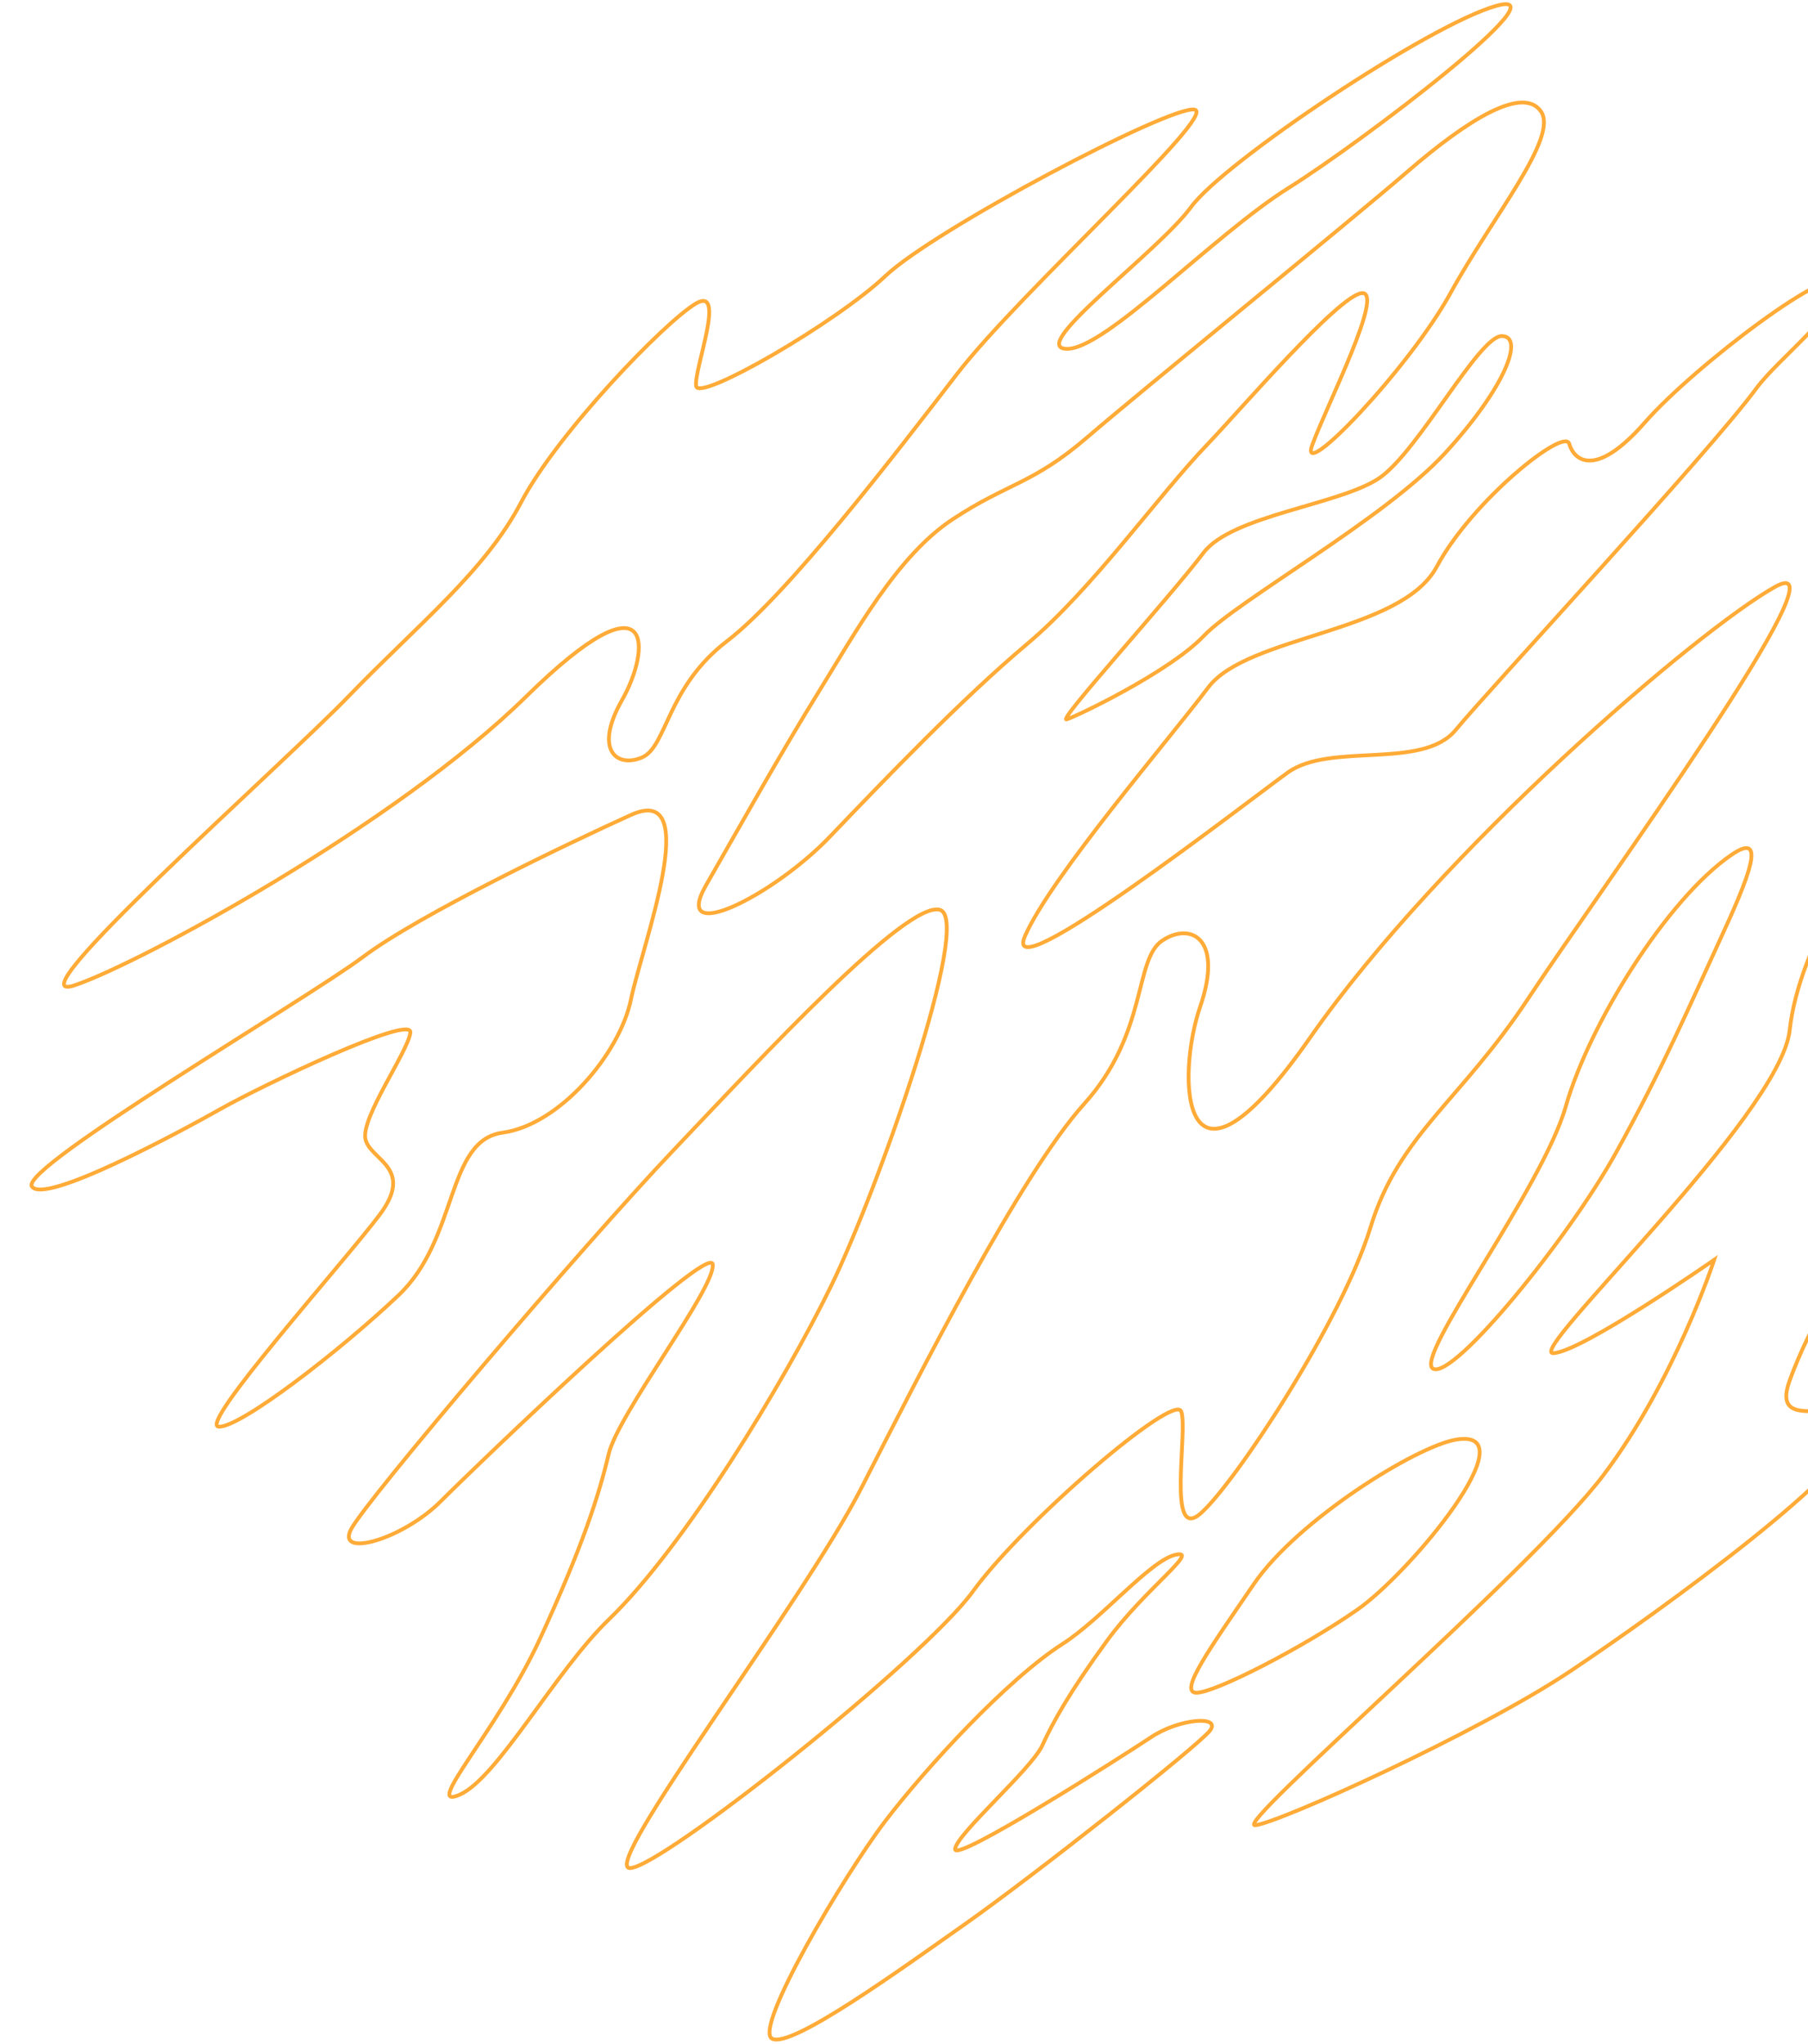 <svg xmlns="http://www.w3.org/2000/svg" xmlns:xlink="http://www.w3.org/1999/xlink" width="952" height="1076" viewBox="0 0 952 1076">
  <defs>
    <clipPath id="clip-path">
      <rect id="Rectángulo_143" data-name="Rectángulo 143" width="952" height="1076" transform="translate(968 2884)" fill="#fff" stroke="#707070" stroke-width="1"/>
    </clipPath>
    <clipPath id="clip-path-2">
      <rect id="Rectángulo_118" data-name="Rectángulo 118" width="1087.911" height="1076.211" fill="none"/>
    </clipPath>
  </defs>
  <g id="Enmascarar_grupo_1" data-name="Enmascarar grupo 1" transform="translate(-968 -2884)" clip-path="url(#clip-path)">
    <g id="Grupo_134" data-name="Grupo 134" transform="translate(982.295 2883.895)">
      <g id="Grupo_133" data-name="Grupo 133" clip-path="url(#clip-path-2)">
        <path id="Trazado_381" data-name="Trazado 381" d="M742.28,135.923c-40.347,22.624-175.641,138.27-244.777,237.3s-70.374,19.932-57.924-16.192-4.978-44.846-19.925-34.883-7.475,48.583-41.108,85.952-85.959,140.767-117.1,201.8S123.18,810.457,139.376,810.457,293.834,700.836,320,664.715s105.884-104.639,109.621-94.672S421.726,639.8,440,623.606s74.325-101.525,89.272-150.417,47.333-66.33,83.464-121.142S783.388,112.878,742.28,135.923Z" transform="translate(178.05 173.164)" fill="none" stroke="#ffab37" stroke-miterlimit="10" stroke-width="2"/>
        <path id="Trazado_382" data-name="Trazado 382" d="M14.07,486.29c34.9-11.79,169.056-84.594,237.681-151.97s65.6-24.639,50.546,1.809-2.671,35.833,10.487,30.222,12.971-36.926,44.772-61.246,87.908-97.577,121.227-140.783S616.4,27.621,603.728,25.245s-136.965,63.161-162.737,87.6-98.207,66.38-99.668,58.034,16.394-53.446-.277-43.447S267.991,196,249.133,232.071,194.776,296.4,158.464,334-21.483,498.3,14.07,486.29Z" transform="translate(10.938 32.557)" fill="none" stroke="#ffab37" stroke-miterlimit="10" stroke-width="2"/>
        <path id="Trazado_383" data-name="Trazado 383" d="M614.657,121.4c-24.721,33.622-140.76,158.52-158.2,179.7s-66.018,6.23-88.442,22.422-151.977,117.093-138.27,85.952,75.836-103.391,96.462-130.8,101.6-28.651,120.287-63.53,67.265-73.5,69.755-64.777,13.707,18.684,39.866-11.212,102.142-87.2,102.142-72.248S626.451,105.355,614.657,121.4Z" transform="translate(295.71 83.348)" fill="none" stroke="#ffab37" stroke-miterlimit="10" stroke-width="2"/>
        <path id="Trazado_384" data-name="Trazado 384" d="M210.689,582.79c39.808-38.41,92.184-124.57,117.1-175.641s74.742-193.08,57.305-198.063-93.433,77.23-140.767,127.06S82.389,520.5,74.914,535.452s27.409,4.982,47.333-14.947S264.255,383.267,265.5,395.829s-49.83,78.59-54.815,99.764-13.7,48.583-36.121,97.164-62.29,90.937-42.356,82.214S182.545,609.946,210.689,582.79Z" transform="translate(95.518 270.036)" fill="none" stroke="#ffab37" stroke-miterlimit="10" stroke-width="2"/>
        <path id="Trazado_385" data-name="Trazado 385" d="M324.827,404.12c-29.149,18.675-71.883,65.11-93.452,93.385s-69.606,109.3-59.515,114.5,66.832-35.906,102.006-60.664S395.9,458.117,402.33,449.863s-16.206-6.427-30.885,3.354S267.428,519.973,268.2,512.111s40.246-42.1,45.905-54.483,14.378-28.129,34.115-55.184,49.4-48.145,36.1-45.245S345.44,390.916,324.827,404.12Z" transform="translate(220.411 461.458)" fill="none" stroke="#ffab37" stroke-miterlimit="10" stroke-width="2"/>
        <path id="Trazado_386" data-name="Trazado 386" d="M480.585,198.352c-33.691,23.1-74.74,88.74-87.192,132.341s-80.974,133.292-69.764,138.275,71-68.513,95.923-113.361S459.41,275.885,474.359,243.5,500.081,184.987,480.585,198.352Z" transform="translate(416.805 251.818)" fill="none" stroke="#ffab37" stroke-miterlimit="10" stroke-width="2"/>
        <path id="Trazado_387" data-name="Trazado 387" d="M422.067,203.557c-26.086,27.166-60.471,76.1-94.871,105.028s-74.187,70.5-104.031,101.633-83.769,58-65.071,25.382,39.524-69.81,59.1-101.447,41.517-71.892,70.682-91.127,42.225-18.5,70.764-43.076S496.057,87.044,527.552,59.828s60.586-45.217,70.106-31.577S572.038,83.877,550.12,123.8s-80.61,101.163-72.867,80.08,38.3-81.109,26.065-79.931S438.541,186.393,422.067,203.557Z" transform="translate(199.415 30.492)" fill="none" stroke="#ffab37" stroke-miterlimit="10" stroke-width="2"/>
        <path id="Trazado_388" data-name="Trazado 388" d="M311.08,191.2c-19.349,25.4-77.915,89.689-72.121,87.821s54.37-25.191,72.121-43.892,95.3-61.68,127.06-96.247,42.042-61.661,29.9-61.661-43.91,60.726-64.466,74.74S326.027,171.576,311.08,191.2Z" transform="translate(308.417 99.828)" fill="none" stroke="#ffab37" stroke-miterlimit="10" stroke-width="2"/>
        <path id="Trazado_389" data-name="Trazado 389" d="M637.449,216.888c-32.324,36.183-68.774,92.181-73.625,137.025S424.435,524.523,439.384,523.925s84.707-49.179,84.707-49.179-20.7,63.53-58.309,113.356S269.973,773.705,282.428,772.46,399.521,723.884,448.1,691.493,601.06,583.252,599.945,562.633s-47.46,6.787-36.121-24.357,28.775-55.9,41.234-81.518,66.022-25.613,80.97-55.51,44.848-97.492,32.391-91.1-88.449,59.958-94.676,41.271,29.9-105.881,46.093-132.04,36.121-73.5,27.4-73.5S645.855,207.476,637.449,216.888Z" transform="translate(364.235 188.604)" fill="none" stroke="#ffab37" stroke-miterlimit="10" stroke-width="2"/>
        <path id="Trazado_390" data-name="Trazado 390" d="M406.945,330.806c-20.908,3.373-83.609,42.351-106.578,75.985s-40,57.305-30.24,57.305,55.849-23.671,84.5-43.6S445.559,324.576,406.945,330.806Z" transform="translate(345.601 427.213)" fill="none" stroke="#ffab37" stroke-miterlimit="10" stroke-width="2"/>
        <path id="Trazado_391" data-name="Trazado 391" d="M316.635,188.487C283.581,203.45,205.48,240.8,175.584,263.227S-5.042,374.095,1.188,384.059s77.232-28.278,99.654-40.923S201.748,293.125,200.5,303.09s-26.161,44.846-23.669,56.056,26.159,14.949,7.472,39.861S88.387,510,99.6,510.563s63.1-39.306,94.669-69.2,24.916-81.52,54.813-85.6S310.7,314.3,316.635,285.651,355.3,170.983,316.635,188.487Z" transform="translate(1.293 240.674)" fill="none" stroke="#ffab37" stroke-miterlimit="10" stroke-width="2"/>
        <path id="Trazado_392" data-name="Trazado 392" d="M467.341,1.844c-35.009,9.657-143.47,82.217-160.8,105.884s-85.913,73.5-65.947,74.74,77.445-59.793,117.217-84.707S503.467-8.12,467.341,1.844Z" transform="translate(306.382 1.292)" fill="none" stroke="#ffab37" stroke-miterlimit="10" stroke-width="2"/>
      </g>
    </g>
  </g>
</svg>
